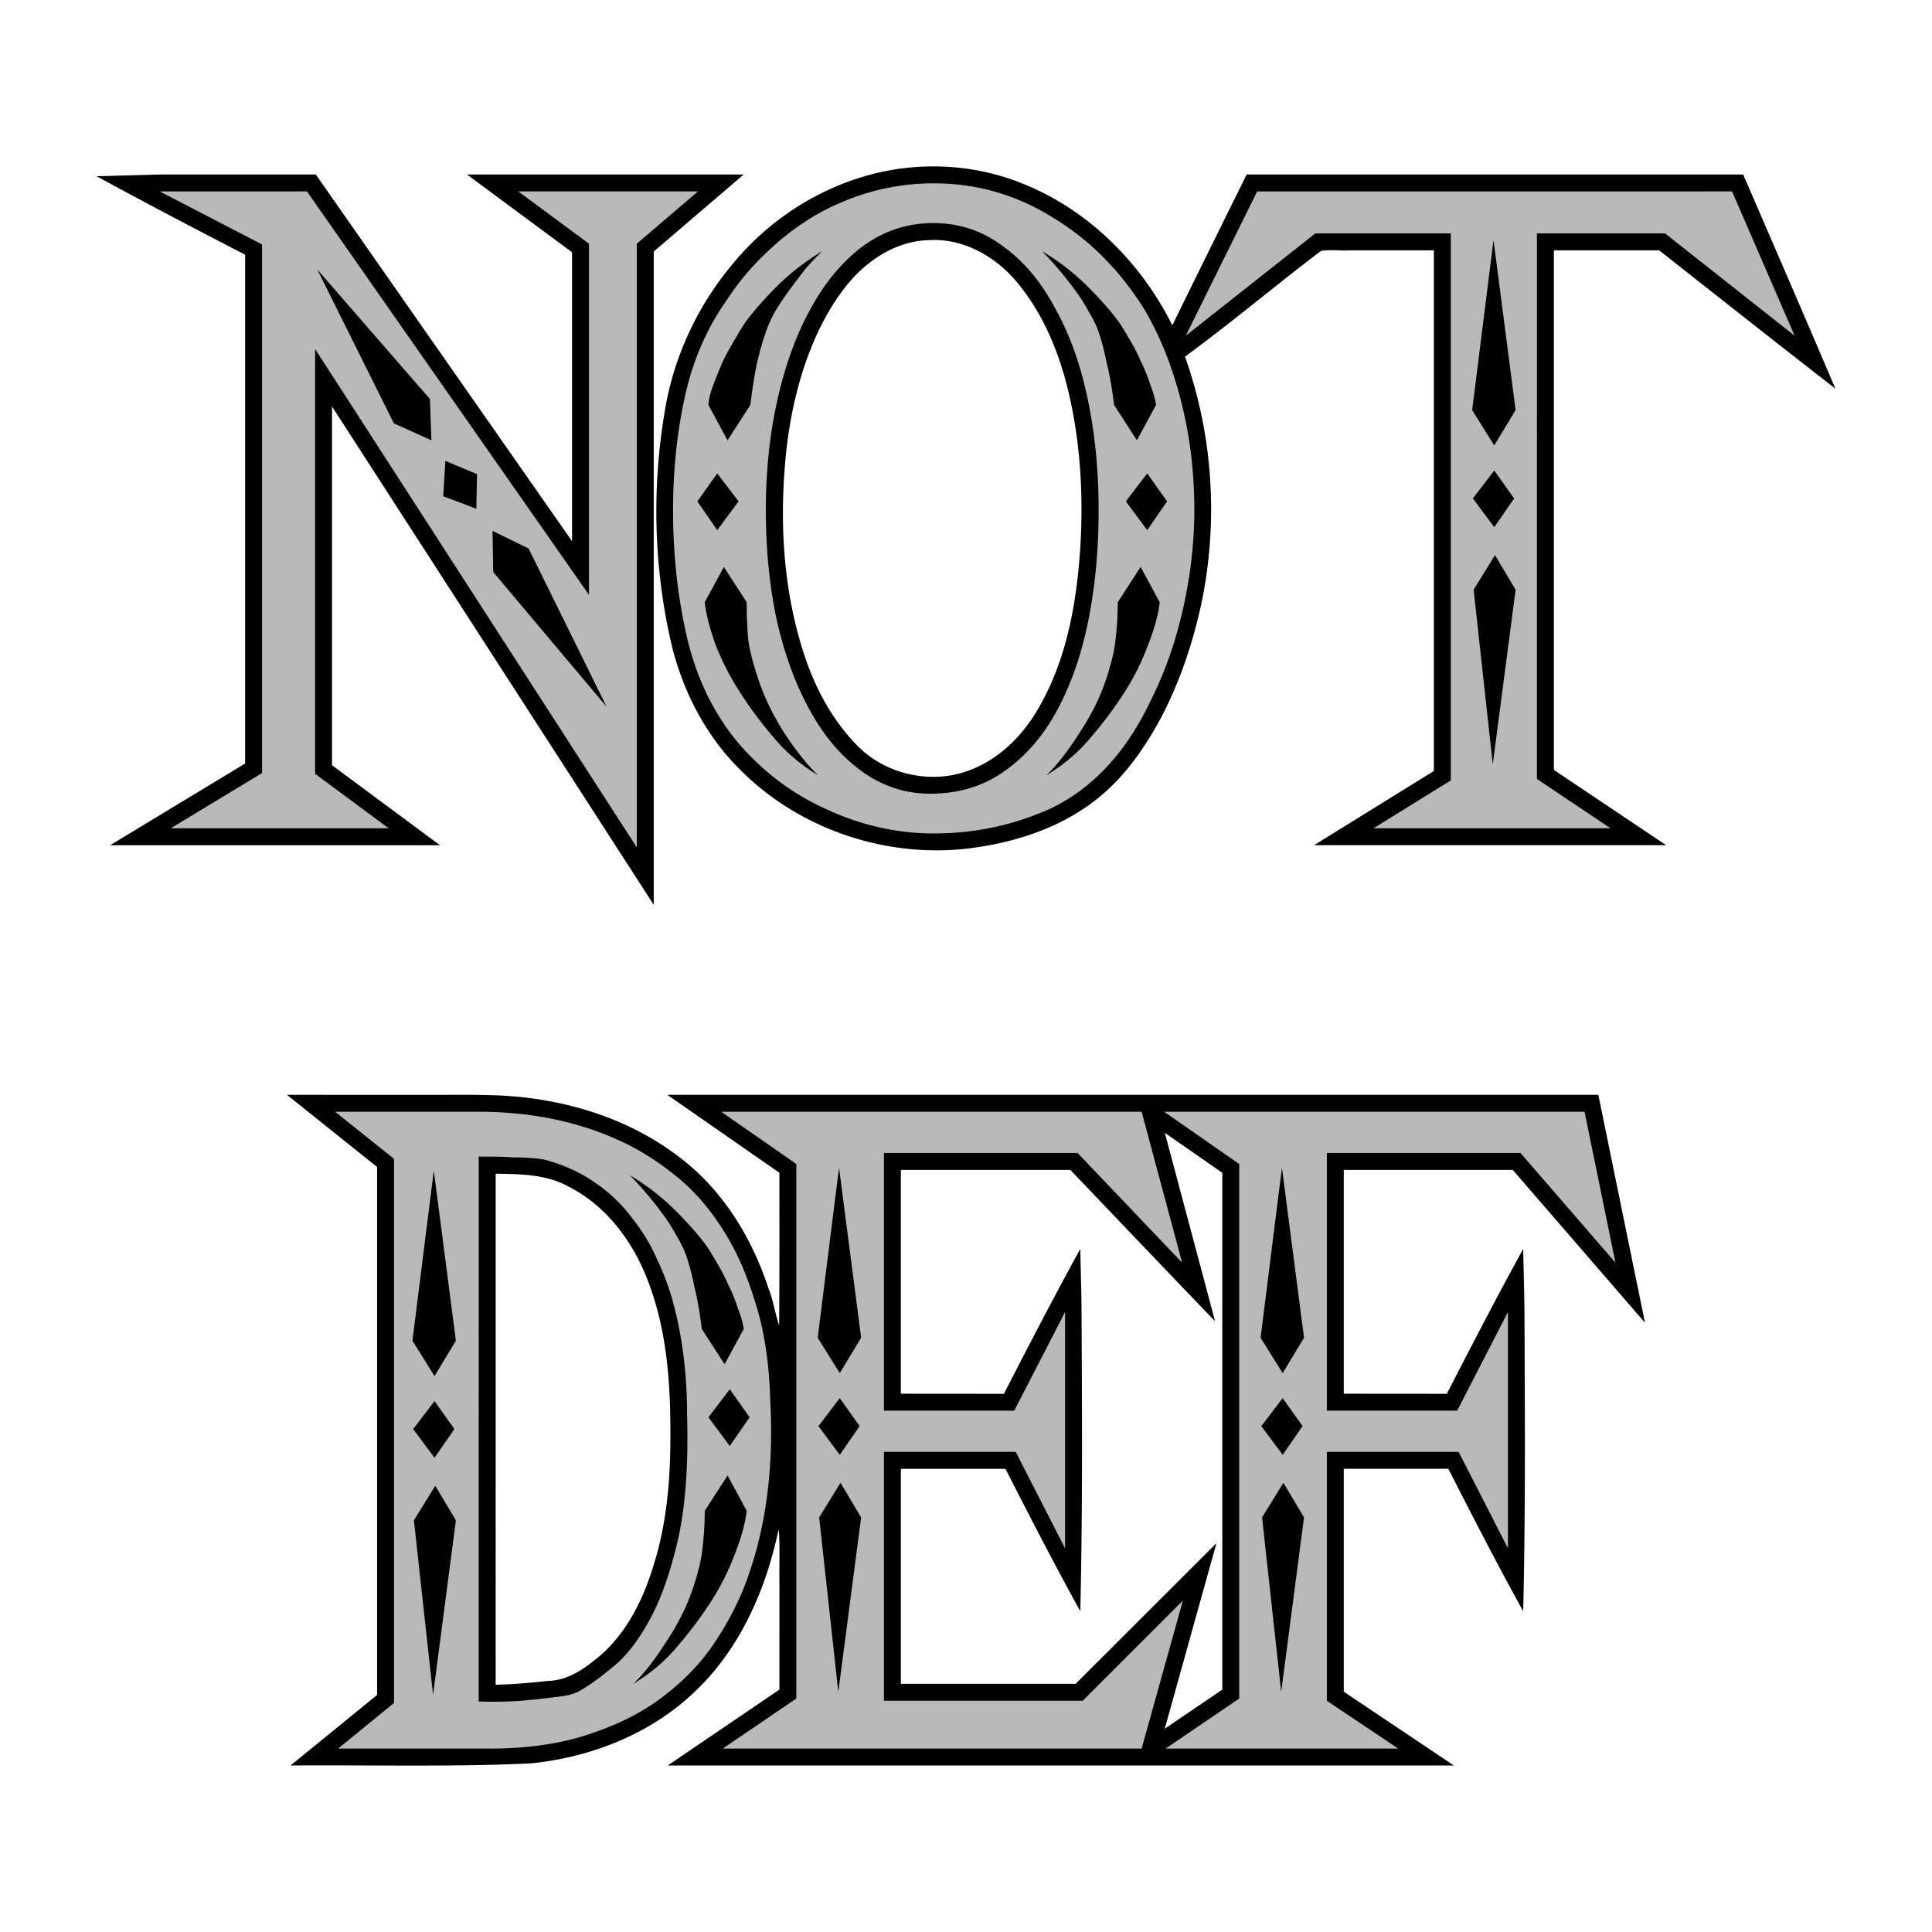 <svg width="1000" height="1000" viewBox="0 0 264.583 264.583" xmlns="http://www.w3.org/2000/svg"><g stroke-width="1.142" font-weight="400" font-size="115.12" font-family="Triforce" letter-spacing="0" word-spacing="0" text-anchor="middle"><path style="line-height:1.25;-inkscape-font-specification:Triforce;text-align:center" d="M126.53 22.814c-10.176.364-19.906 5.589-26.286 13.45-4.784 5.725-8.029 12.727-9.211 20.098-1.808 10.707-1.497 21.787 1.038 32.35 1.592 6.222 4.669 12.127 9.255 16.666 8.289 8.386 20.67 12.409 32.314 10.682 6.017-.875 12.018-2.919 16.78-6.801 3.582-2.881 6.261-6.721 8.45-10.725 2.812-5.296 4.702-11.057 5.87-16.93 2.076-10.882 1.266-22.32-2.459-32.762 6.345-4.643 12.351-9.724 18.615-14.472 1.296-.24 2.62.011 3.929-.09h11.542v71.305l-16.413 10.165h48.231L212.8 105.437V34.28h14.415c8.037 6.33 16.061 12.672 24.14 18.948-4.166-9.797-8.406-19.561-12.632-29.332H170.73a6092.006 6092.006 0 00-10.182 20.65c-4.28-8.58-11.522-15.82-20.487-19.395-4.284-1.742-8.913-2.516-13.53-2.338zM21.837 23.9c-2.87.08-5.739.16-8.608.238 6.737 3.666 13.53 7.223 20.343 10.745v69.678c-6.163 3.73-12.327 7.459-18.49 11.19h45.174l-14.788-10.958V55.667c14.687 22.747 29.373 45.495 44.061 68.241V34.443l12.322-10.546H63.948L78.34 34.546v39.569L43.248 23.897l-21.41.003zm106.004 8.966c4.792-.056 9.273 2.806 12.087 6.61 3.034 3.897 4.974 8.608 6.193 13.355 1.78 7.068 2.25 14.33 1.857 21.598-.455 7.526-1.716 15.297-5.442 21.99-2.097 3.88-5.315 7.31-9.476 8.952-5.133 2.109-11.396.85-15.382-2.989-3.485-3.442-5.897-7.814-7.45-12.45-2.908-8.673-3.498-18.012-2.658-27.056.385-4.185 1.178-8.362 2.448-12.3 1.39-4.245 3.338-8.38 6.205-11.832 2.663-3.162 6.443-5.632 10.662-5.844.318-.025.637-.027.956-.034zM60.053 149.939l-20.755-.007 12.347 9.884v72.304l-11.855 9.658c10.967-.08 21.942.218 32.9-.284 8.213-.83 16.358-4.004 22.384-9.751 5.543-5.196 9.005-12.252 10.897-19.532.255-.914.445-1.844.682-2.762.175 2.394.05 4.802.088 7.203-.003 4.911-.003 9.823-.003 14.734l-15.294 10.397H199.11l-15.083-10.111V201.15h14.322c3.335 6.545 6.693 13.078 10.248 19.507.328-13.812.234-27.63.172-41.443-.039-2.724-.112-5.448-.175-8.171-3.605 6.549-7.034 13.191-10.456 19.837-4.703-.005-9.407-.008-14.11-.012v-30.653h23.14c6.036 6.977 12.075 13.953 18.111 20.931-2.13-10.405-4.262-20.81-6.39-31.214H91.385l15.352 10.676c-.002 6.963.02 13.926-.035 20.889-.581-1.65-.792-3.408-1.452-5.035-2.27-6.942-6.268-13.494-12.149-17.943-7.38-5.7-16.76-8.344-25.997-8.54-2.35-.072-4.702-.045-7.053-.04zm107.34 10.67v70.777l-7.883 5.36c2.36-8.472 4.72-16.944 7.082-25.415l-19.283 19.263h-23.937v-29.443h14.322c3.337 6.543 6.696 13.073 10.25 19.5.333-14.02.235-28.047.165-42.07-.041-2.511-.11-5.022-.172-7.533-3.603 6.548-7.036 13.186-10.454 19.832-4.703-.005-9.407-.008-14.11-.012v-30.653h23.208c6.6 6.913 13.188 13.835 19.816 20.72-2.286-8.6-4.584-17.197-6.875-25.796l7.87 5.47zm-99.51.128c3.39.055 6.976.065 10.014 1.785 5.44 2.756 9.176 8.062 11.149 13.746 2.338 6.52 2.781 13.432 2.76 20.288.016 6.185-.508 12.385-2.46 18.302-1.508 4.84-4.041 9.639-8.212 12.72-1.699 1.365-3.733 2.532-5.932 2.61-2.415.243-4.877.486-7.326.533.003-23.328 0-46.66.007-69.984z"/><path style="line-height:1.25;-inkscape-font-specification:Triforce;text-align:center" d="M127.867 25.106c-2.823 0-5.612.37-8.368 1.11a33.88 33.88 0 00-7.764 3.226 35.204 35.204 0 00-6.756 5.142 35.57 35.57 0 00-5.545 6.655c-2.689 3.831-4.571 8.2-5.647 13.107-1.075 4.907-1.613 10.083-1.613 15.528 0 6.117.639 11.931 1.916 17.443 1.277 5.445 3.529 10.15 6.755 14.116 3.428 4.1 7.529 7.226 12.301 9.377 4.773 2.218 9.68 3.327 14.721 3.327 4.975 0 9.68-.874 14.116-2.621 4.504-1.68 8.369-4.639 11.595-8.873 1.479-1.95 2.823-4.201 4.033-6.755a53.127 53.127 0 003.227-8.067 65.31 65.31 0 002.016-8.873c.471-3.092.706-6.116.706-9.074 0-5.243-.605-10.217-1.814-14.923-1.21-4.772-2.891-8.973-5.042-12.603-3.361-5.377-7.562-9.579-12.603-12.604-4.975-3.092-10.386-4.638-16.234-4.638zm-105.992 1.11l14.015 7.26v72.393l-12.502 7.563h29.845L43.15 105.97V47.793l44.062 68.26V33.374l8.369-7.159H70.979l9.68 7.16v48.094L42.04 26.215zm150.292 0l-9.78 19.762 17.745-14.015h18.553v74.915l-10.587 6.554h32.466l-10.083-6.756V31.963h17.544l17.746 14.015-8.57-19.763zm-44.703 4.335c3.63-.067 6.856.941 9.68 3.025 2.89 2.017 5.31 4.84 7.259 8.47 2.017 3.562 3.53 7.73 4.537 12.502 1.009 4.773 1.513 9.881 1.513 15.326 0 5.377-.47 10.419-1.412 15.124-.94 4.638-2.353 8.705-4.235 12.2-1.882 3.496-4.235 6.252-7.058 8.268-2.823 2.084-6.15 3.16-9.982 3.227-3.562.067-6.789-.941-9.679-3.025-2.823-2.017-5.21-4.806-7.159-8.369-1.95-3.495-3.461-7.595-4.537-12.3-1.008-4.706-1.512-9.748-1.512-15.125 0-5.445.538-10.52 1.613-15.225 1.076-4.772 2.588-8.906 4.537-12.402 1.95-3.562 4.302-6.386 7.058-8.47 2.823-2.083 5.949-3.159 9.377-3.226zm77.069 2.32l3.025 23.29-2.925 4.84-3.024-4.84zm-91.89 1.512a27.174 27.174 0 00-2.32 2.42c-.739.94-1.478 1.915-2.218 2.924a39.4 39.4 0 00-2.017 3.024c-.537 1.009-.94 1.916-1.21 2.723-.403 1.143-.806 2.554-1.21 4.234-.335 1.614-.638 3.53-.907 5.748l-3.125 4.84-2.622-4.84c.067-.874.302-1.815.706-2.824.403-1.075.84-2.15 1.31-3.226a38.125 38.125 0 011.614-2.924 40.621 40.621 0 011.412-2.32c1.075-1.478 2.52-3.125 4.335-4.94 1.815-1.814 3.899-3.428 6.252-4.84zm30.046 0c2.353 1.411 4.436 3.025 6.251 4.84 1.815 1.814 3.26 3.46 4.336 4.94.403.605.874 1.378 1.412 2.319a23.718 23.718 0 011.512 2.924c.537 1.076.974 2.15 1.31 3.226.404 1.009.673 1.95.807 2.824l-2.621 4.84-3.126-4.84c-.269-2.219-.605-4.134-1.008-5.748-.336-1.68-.706-3.091-1.11-4.234-.268-.807-.705-1.714-1.31-2.723a25.098 25.098 0 00-1.916-3.024 49.187 49.187 0 00-2.319-2.925 43.31 43.31 0 00-2.218-2.42zm-99.237 2.52L58.88 54.65l.202 5.646-5.143-2.319zm17.544 26.215l4.336 1.815-.1 4.74-4.538-1.715zm143.637 1.311l2.723 3.832-2.723 3.932-2.924-3.932zm-106.41.403l2.925 3.832-2.924 3.932-2.722-3.932zm58.884 0l2.723 3.832-2.723 3.932-2.924-3.932zM67.45 72.697l4.94 2.42 10.688 21.678L67.55 78.344zm137.284 3.327l2.824 4.74-3.126 23.896-2.622-23.897zM99.131 77.638l3.126 4.84c0 1.747.067 3.428.202 5.04.202 1.547.705 3.496 1.512 5.849s1.983 4.739 3.529 7.158c1.613 2.42 3.126 4.302 4.537 5.647-2.352-1.412-4.369-3.126-6.05-5.142a54.596 54.596 0 01-4.537-6.05 37.86 37.86 0 01-3.327-6.352c-.873-2.353-1.412-4.403-1.613-6.15zm57.069 0l2.621 4.84c-.201 1.747-.773 3.797-1.714 6.15a33.152 33.152 0 01-3.226 6.352 54.595 54.595 0 01-4.537 6.05c-1.68 2.016-3.697 3.73-6.05 5.142 1.412-1.345 2.89-3.227 4.437-5.647 1.613-2.42 2.822-4.805 3.629-7.158.807-2.353 1.277-4.302 1.412-5.848.201-1.613.302-3.294.302-5.042zM45.896 152.25l8.066 6.453v74.512l-7.663 6.251h20.67c5.445 0 10.15-.706 14.116-2.117 4.033-1.345 7.46-3.16 10.284-5.445 2.823-2.218 5.143-4.772 6.958-7.663 1.814-2.823 3.226-5.713 4.234-8.67 2.42-6.992 3.395-14.89 2.924-23.696-.134-5.243-.84-9.813-2.117-13.712-1.21-3.966-2.756-7.36-4.638-10.184-1.882-2.89-4.034-5.276-6.453-7.159-2.353-1.882-4.773-3.394-7.26-4.537-5.78-2.689-12.301-4.033-19.56-4.033zm52.876 0l10.284 7.159v73.201l-10.083 6.856h57.371l5.646-20.266-13.712 13.712h-27.224v-34.08h18.048l6.756 13.21v-32.367l-6.957 13.511h-17.847v-35.29h26.518l14.317 15.024-5.545-20.67zm60.653 0l10.285 7.159v73.201l-10.083 6.856h31.862l-9.78-6.554v-34.08h18.048l6.755 13.21v-32.367l-6.957 13.511h-17.846v-35.29h26.517l13.007 15.024-4.235-20.67zm-93.868 6.15h2.017c.874 0 1.748.034 2.622.101.94 0 1.848.034 2.722.101.873.067 1.546.168 2.016.303 2.555.739 4.773 1.78 6.655 3.125 1.95 1.345 3.596 2.925 4.94 4.74a24.386 24.386 0 013.429 5.646 33.546 33.546 0 012.218 5.948c1.277 4.706 1.916 9.814 1.916 15.326.201 7.058-.236 12.873-1.311 17.444-1.076 4.57-2.42 8.267-4.033 11.09-1.546 2.756-3.193 4.807-4.94 6.15-1.681 1.412-3.127 2.454-4.337 3.127-.739.47-1.882.773-3.428.907-1.546.202-3.091.37-4.638.504a55.261 55.261 0 01-5.848.101zm49.347 1.513l3.025 23.291-2.924 4.84-3.025-4.84zm60.654 0l3.025 23.291-2.924 4.84-3.025-4.84zm-116.151.403l3.025 23.291-2.924 4.84-3.025-4.84zm26.82.605c2.353 1.412 4.437 3.025 6.251 4.84 1.815 1.815 3.26 3.462 4.336 4.94.403.606.874 1.378 1.412 2.32a23.717 23.717 0 011.512 2.924c.538 1.075.974 2.15 1.31 3.226.404 1.008.673 1.95.808 2.823l-2.622 4.84-3.126-4.84c-.269-2.218-.605-4.134-1.008-5.747-.336-1.68-.706-3.092-1.11-4.234-.268-.807-.705-1.715-1.31-2.723a25.098 25.098 0 00-1.916-3.025 49.187 49.187 0 00-2.319-2.924 43.31 43.31 0 00-2.218-2.42zm13.713 29.341l2.722 3.831-2.722 3.933-2.924-3.933zm15.065 1.21l2.722 3.832-2.722 3.932-2.924-3.932zm60.654 0l2.722 3.832-2.722 3.932-2.924-3.932zm-116.151.403l2.722 3.832-2.722 3.932-2.924-3.932zm40.13 10.184l2.62 4.84c-.2 1.747-.772 3.798-1.713 6.15a33.154 33.154 0 01-3.227 6.353 54.595 54.595 0 01-4.537 6.05c-1.68 2.016-3.697 3.73-6.05 5.141 1.412-1.344 2.89-3.226 4.437-5.646 1.613-2.42 2.823-4.806 3.63-7.159.806-2.353 1.276-4.302 1.41-5.848.202-1.613.304-3.294.304-5.041zm15.468 1.008l2.823 4.74-3.126 23.895-2.622-23.896zm60.654 0l2.823 4.74-3.126 23.895-2.621-23.896zm-116.151.404l2.823 4.738-3.126 23.897-2.622-23.897z" fill="#b9b9b9"/></g></svg>